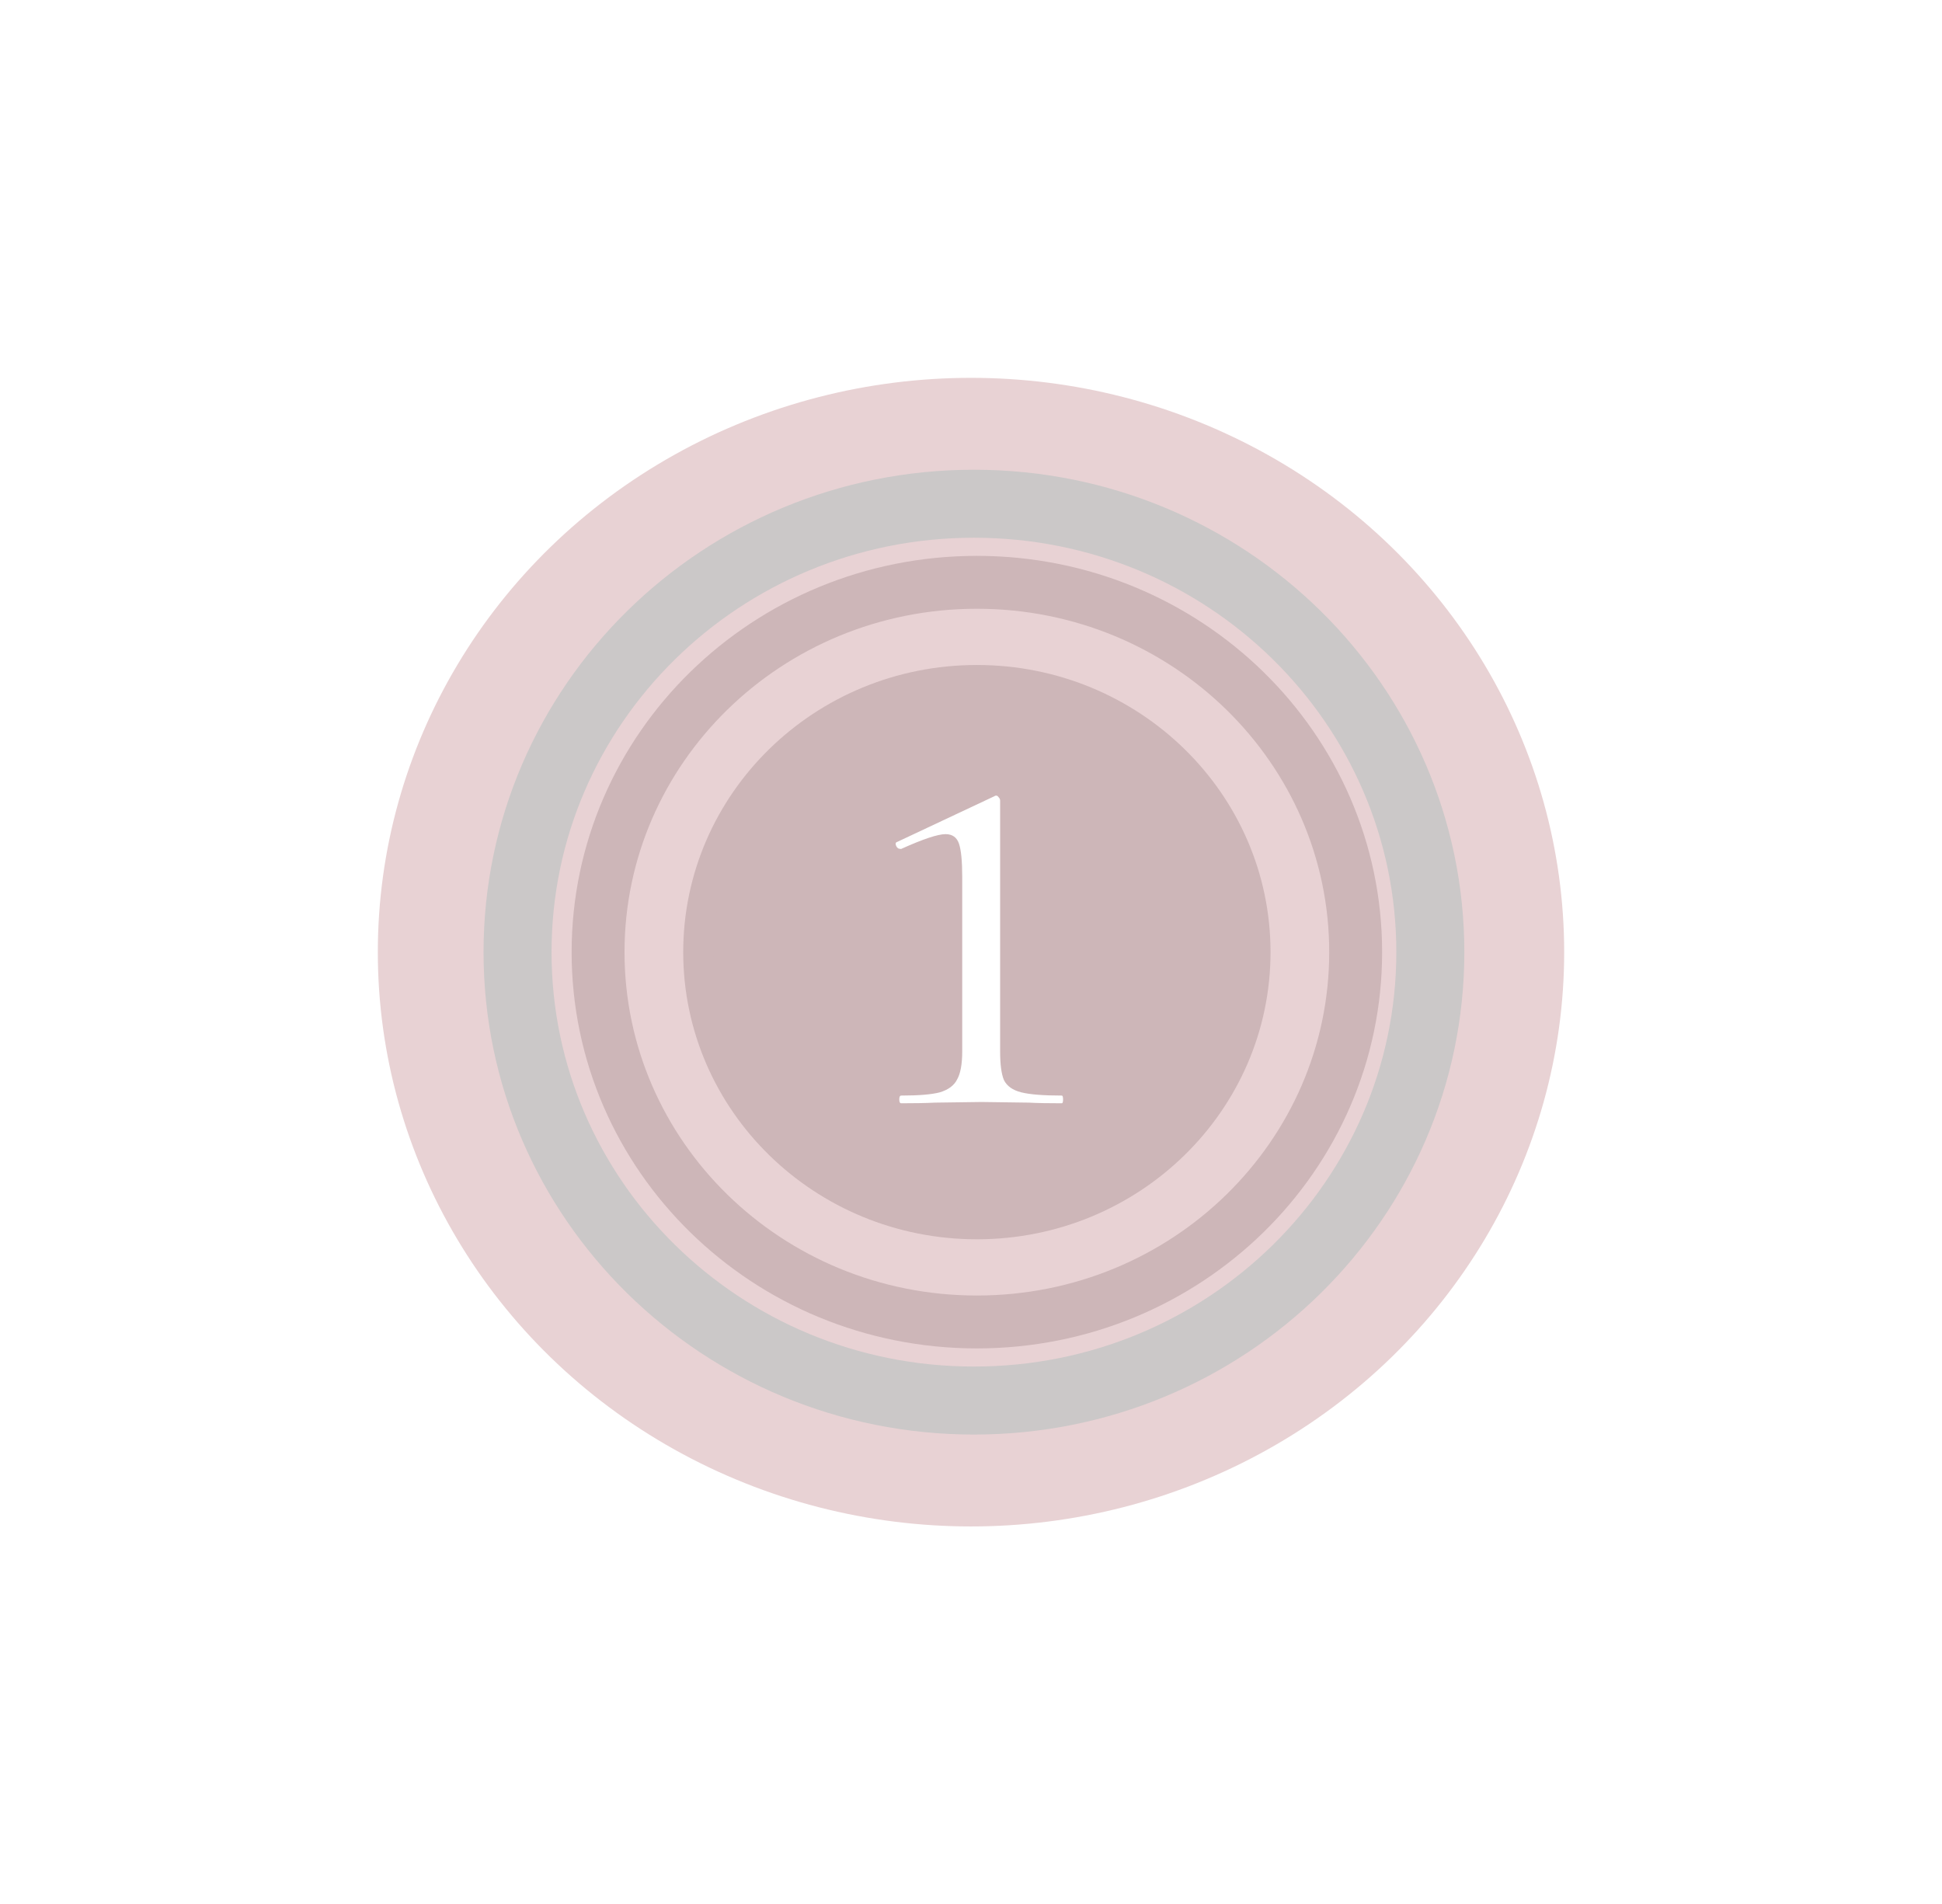 <?xml version="1.0" encoding="UTF-8"?> <svg xmlns="http://www.w3.org/2000/svg" width="257" height="252" viewBox="0 0 257 252" fill="none"> <g filter="url(#filter0_f_352_261)"> <ellipse cx="128.5" cy="126" rx="78.5" ry="76" fill="#E8D2D4"></ellipse> </g> <path d="M166.139 126C166.139 145.84 149.678 162 129.277 162C108.877 162 92.416 145.84 92.416 126C92.416 106.16 108.877 90 129.277 90C149.678 90 166.139 106.16 166.139 126Z" fill="#CDB6B8" stroke="#CDB6B8" stroke-width="4"></path> <path d="M179.406 126C179.406 152.955 157.037 174.94 129.277 174.94C101.517 174.94 79.148 152.955 79.148 126C79.148 99.045 101.517 77.06 129.277 77.06C157.037 77.06 179.406 99.045 179.406 126Z" stroke="#CDB6B8" stroke-width="7"></path> <path d="M189.287 126C189.287 158.703 162.316 185.34 128.889 185.34C95.462 185.34 68.49 158.703 68.49 126C68.49 93.297 95.462 66.66 128.889 66.66C162.316 66.66 189.287 93.297 189.287 126Z" stroke="#CBC8C8" stroke-width="9"></path> <path d="M119.264 146C119.094 146 119.009 145.83 119.009 145.49C119.009 145.15 119.094 144.98 119.264 144.98C121.588 144.98 123.288 144.838 124.364 144.555C125.498 144.215 126.263 143.648 126.659 142.855C127.113 142.062 127.339 140.815 127.339 139.115V116.08C127.339 113.983 127.198 112.51 126.914 111.66C126.631 110.81 126.036 110.385 125.129 110.385C124.109 110.385 122.154 111.037 119.264 112.34H119.179C118.896 112.34 118.698 112.198 118.584 111.915C118.471 111.632 118.528 111.462 118.754 111.405L131.589 105.37C131.646 105.313 131.731 105.285 131.844 105.285C131.958 105.285 132.071 105.37 132.184 105.54C132.298 105.653 132.354 105.795 132.354 105.965V139.115C132.354 140.872 132.524 142.147 132.864 142.94C133.261 143.733 134.026 144.272 135.159 144.555C136.293 144.838 138.078 144.98 140.514 144.98C140.628 144.98 140.684 145.15 140.684 145.49C140.684 145.83 140.628 146 140.514 146C138.644 146 137.199 145.972 136.179 145.915L129.889 145.83L123.684 145.915C122.608 145.972 121.134 146 119.264 146Z" fill="white"></path> <defs> <filter id="filter0_f_352_261" x="0" y="0" width="257" height="252" filterUnits="userSpaceOnUse" color-interpolation-filters="sRGB"> <feFlood flood-opacity="0" result="BackgroundImageFix"></feFlood> <feBlend mode="normal" in="SourceGraphic" in2="BackgroundImageFix" result="shape"></feBlend> <feGaussianBlur stdDeviation="25" result="effect1_foregroundBlur_352_261"></feGaussianBlur> </filter> </defs> </svg> 